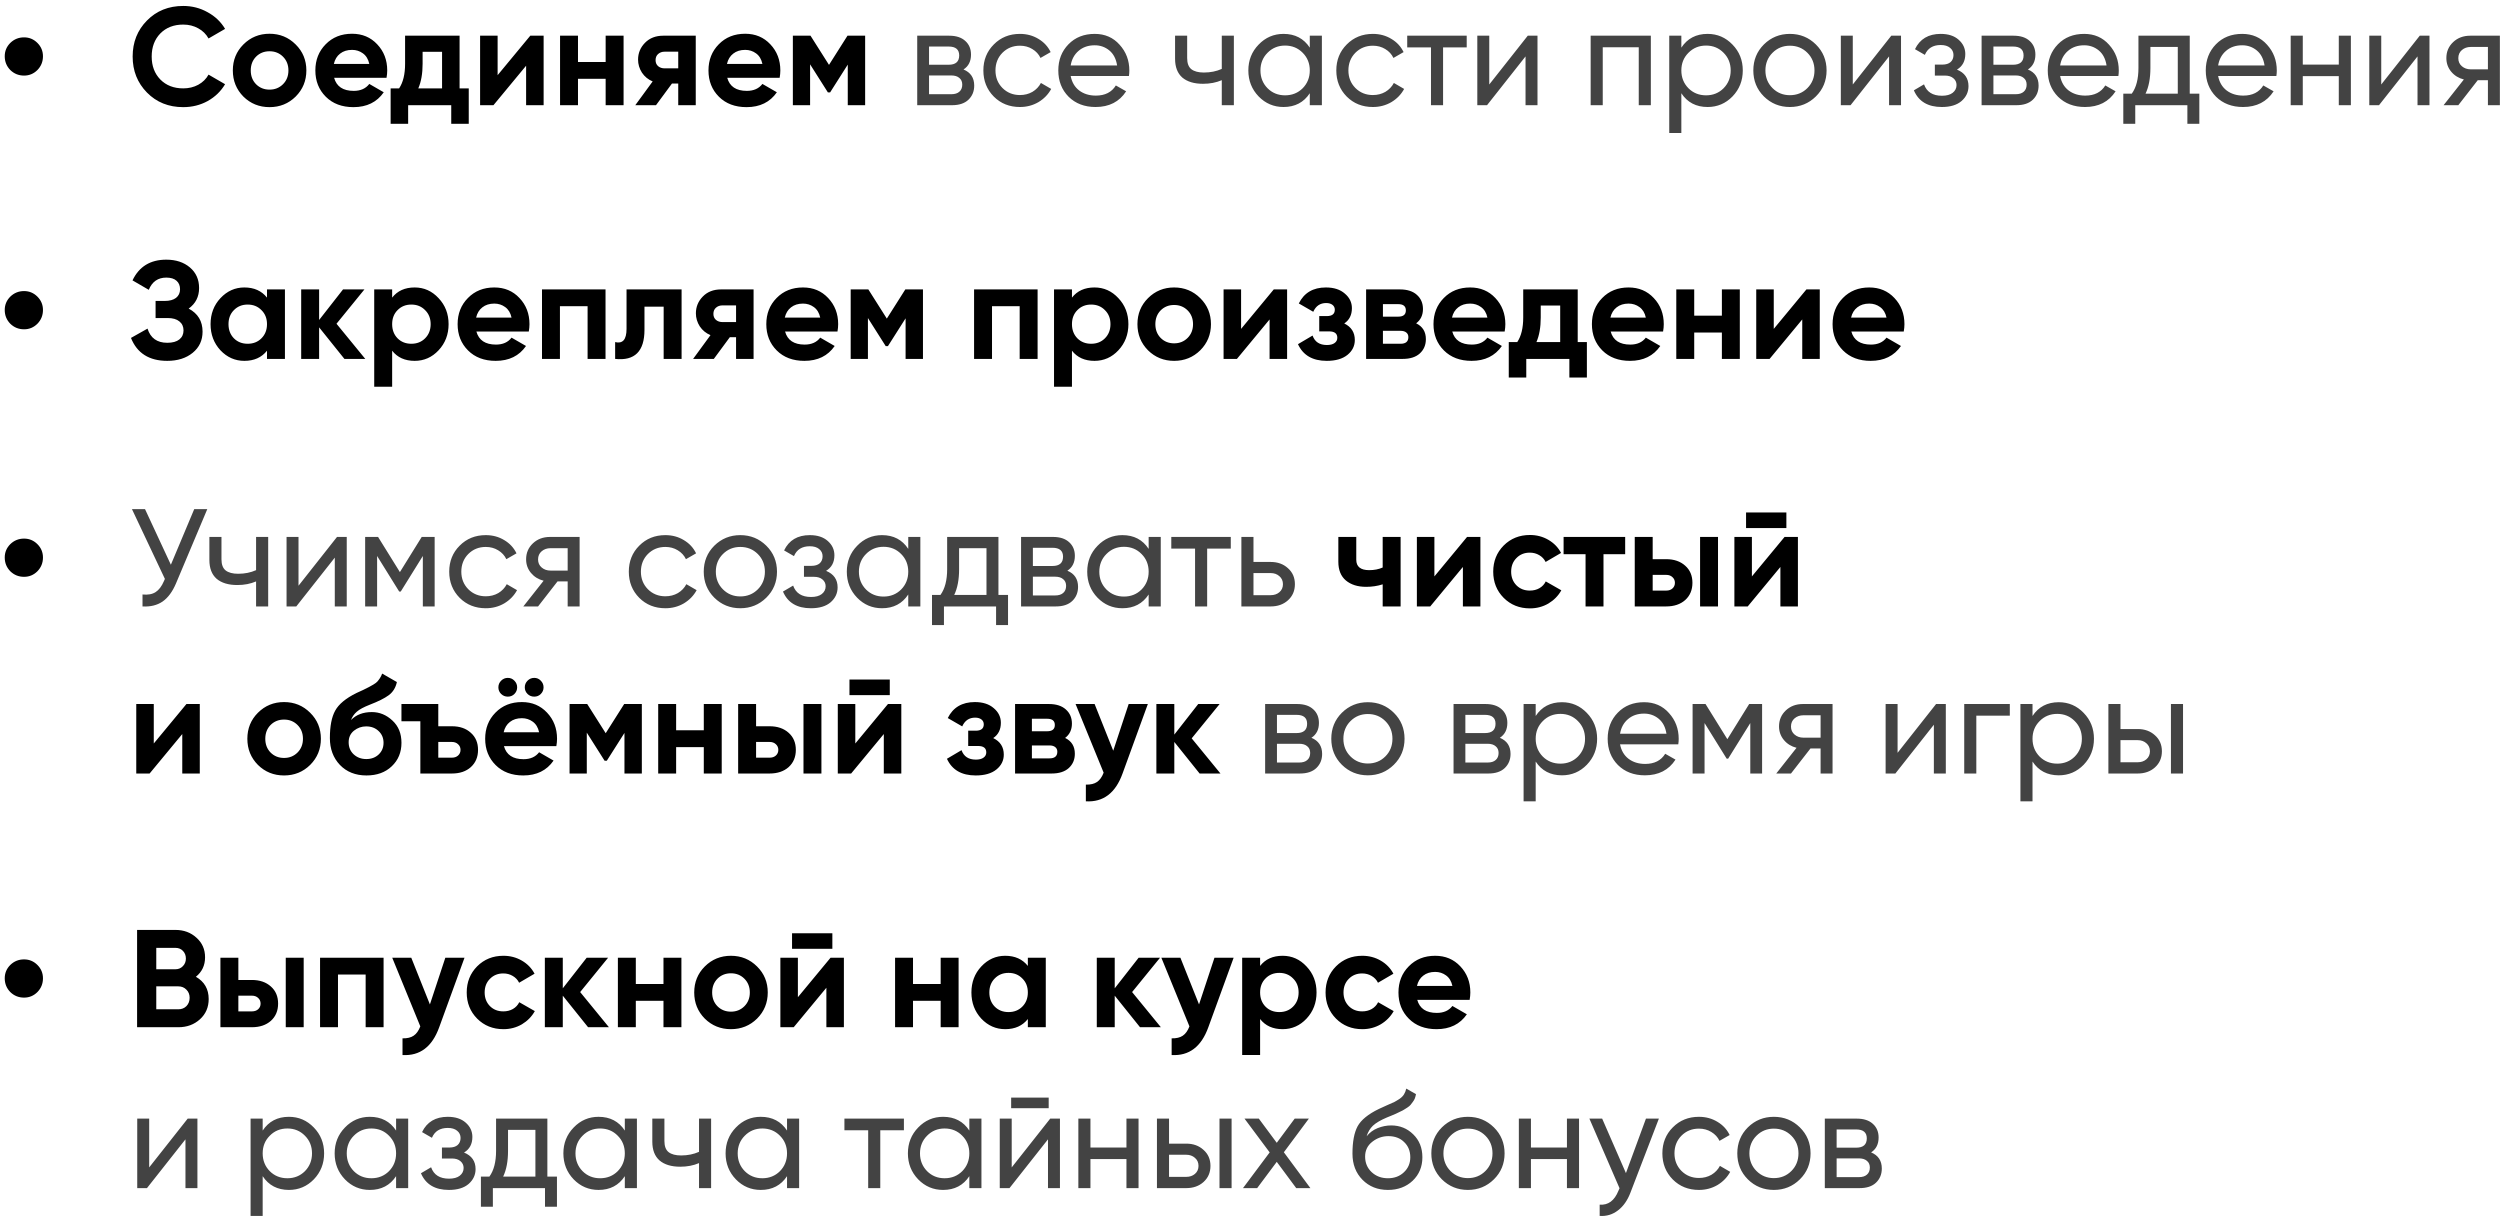 <?xml version="1.0" encoding="UTF-8"?> <svg xmlns="http://www.w3.org/2000/svg" width="404" height="197" viewBox="0 0 404 197" fill="none"><path d="M3.888 12.215C3.02 12.215 2.278 11.916 1.664 11.317C1.065 10.703 0.766 9.962 0.766 9.093C0.766 8.254 1.065 7.536 1.664 6.937C2.278 6.338 3.02 6.038 3.888 6.038C4.727 6.038 5.446 6.338 6.045 6.937C6.644 7.536 6.943 8.254 6.943 9.093C6.943 9.962 6.644 10.703 6.045 11.317C5.446 11.916 4.727 12.215 3.888 12.215ZM29.612 17.314C27.246 17.314 25.292 16.528 23.749 14.956C22.207 13.383 21.436 11.444 21.436 9.138C21.436 6.817 22.207 4.878 23.749 3.32C25.292 1.748 27.246 0.962 29.612 0.962C31.035 0.962 32.345 1.298 33.543 1.972C34.756 2.631 35.7 3.53 36.373 4.668L33.7 6.218C33.311 5.514 32.757 4.967 32.038 4.578C31.319 4.174 30.511 3.972 29.612 3.972C28.085 3.972 26.849 4.451 25.906 5.409C24.977 6.368 24.513 7.611 24.513 9.138C24.513 10.65 24.977 11.886 25.906 12.844C26.849 13.803 28.085 14.282 29.612 14.282C30.511 14.282 31.319 14.087 32.038 13.698C32.772 13.294 33.326 12.747 33.7 12.058L36.373 13.608C35.7 14.746 34.764 15.652 33.566 16.326C32.367 16.985 31.05 17.314 29.612 17.314ZM47.778 15.607C46.625 16.745 45.217 17.314 43.555 17.314C41.892 17.314 40.485 16.745 39.332 15.607C38.194 14.454 37.625 13.046 37.625 11.384C37.625 9.722 38.194 8.322 39.332 7.184C40.485 6.031 41.892 5.454 43.555 5.454C45.217 5.454 46.625 6.031 47.778 7.184C48.931 8.322 49.508 9.722 49.508 11.384C49.508 13.046 48.931 14.454 47.778 15.607ZM41.376 13.608C41.96 14.192 42.686 14.484 43.555 14.484C44.423 14.484 45.15 14.192 45.734 13.608C46.318 13.024 46.61 12.283 46.61 11.384C46.61 10.486 46.318 9.745 45.734 9.16C45.15 8.576 44.423 8.284 43.555 8.284C42.686 8.284 41.96 8.576 41.376 9.16C40.807 9.745 40.522 10.486 40.522 11.384C40.522 12.283 40.807 13.024 41.376 13.608ZM53.994 12.575C54.384 13.982 55.44 14.686 57.162 14.686C58.27 14.686 59.108 14.312 59.678 13.563L62.014 14.911C60.906 16.513 59.273 17.314 57.117 17.314C55.26 17.314 53.77 16.753 52.647 15.63C51.523 14.507 50.962 13.091 50.962 11.384C50.962 9.692 51.516 8.284 52.624 7.161C53.732 6.023 55.155 5.454 56.892 5.454C58.539 5.454 59.895 6.023 60.958 7.161C62.036 8.299 62.575 9.707 62.575 11.384C62.575 11.759 62.538 12.155 62.463 12.575H53.994ZM53.95 10.329H59.678C59.513 9.565 59.168 8.996 58.644 8.621C58.135 8.247 57.551 8.06 56.892 8.06C56.113 8.06 55.469 8.262 54.96 8.666C54.451 9.056 54.114 9.61 53.95 10.329ZM74.268 14.282H75.75V20.01H72.92V17H65.956V20.01H63.126V14.282H64.496C65.14 13.324 65.462 11.998 65.462 10.306V5.769H74.268V14.282ZM67.596 14.282H71.437V8.374H68.293V10.306C68.293 11.893 68.06 13.219 67.596 14.282ZM85.694 5.769H87.85V17H85.02V10.62L79.741 17H77.584V5.769H80.415V12.148L85.694 5.769ZM97.873 5.769H100.77V17H97.873V12.732H93.403V17H90.505V5.769H93.403V10.014H97.873V5.769ZM112.433 5.769V17H109.603V13.496H108.592L106.009 17H102.662L105.47 13.159C104.751 12.859 104.174 12.388 103.74 11.744C103.321 11.085 103.111 10.381 103.111 9.632C103.111 8.584 103.485 7.678 104.234 6.914C104.983 6.15 105.964 5.769 107.177 5.769H112.433ZM107.401 8.352C106.982 8.352 106.63 8.479 106.346 8.734C106.076 8.973 105.941 9.303 105.941 9.722C105.941 10.126 106.076 10.448 106.346 10.688C106.63 10.928 106.982 11.047 107.401 11.047H109.603V8.352H107.401ZM117.522 12.575C117.912 13.982 118.967 14.686 120.689 14.686C121.798 14.686 122.636 14.312 123.205 13.563L125.541 14.911C124.433 16.513 122.801 17.314 120.645 17.314C118.788 17.314 117.298 16.753 116.174 15.63C115.051 14.507 114.49 13.091 114.49 11.384C114.49 9.692 115.044 8.284 116.152 7.161C117.26 6.023 118.683 5.454 120.42 5.454C122.067 5.454 123.422 6.023 124.486 7.161C125.564 8.299 126.103 9.707 126.103 11.384C126.103 11.759 126.066 12.155 125.991 12.575H117.522ZM117.477 10.329H123.205C123.041 9.565 122.696 8.996 122.172 8.621C121.663 8.247 121.079 8.06 120.42 8.06C119.641 8.06 118.997 8.262 118.488 8.666C117.979 9.056 117.642 9.61 117.477 10.329ZM139.807 5.769V17H136.999V10.441L134.146 14.933H133.787L130.911 10.396V17H128.126V5.769H130.979L133.966 10.486L136.954 5.769H139.807ZM3.888 53.215C3.02 53.215 2.278 52.916 1.664 52.317C1.065 51.703 0.766 50.962 0.766 50.093C0.766 49.255 1.065 48.536 1.664 47.937C2.278 47.338 3.02 47.038 3.888 47.038C4.727 47.038 5.446 47.338 6.045 47.937C6.644 48.536 6.943 49.255 6.943 50.093C6.943 50.962 6.644 51.703 6.045 52.317C5.446 52.916 4.727 53.215 3.888 53.215ZM30.488 49.868C31.986 50.662 32.734 51.905 32.734 53.597C32.734 55.005 32.203 56.143 31.14 57.012C30.076 57.88 28.706 58.315 27.029 58.315C24.109 58.315 22.154 57.079 21.166 54.608L23.839 53.103C24.318 54.631 25.381 55.394 27.029 55.394C27.882 55.394 28.534 55.215 28.983 54.855C29.432 54.496 29.657 54.009 29.657 53.395C29.657 52.781 29.432 52.294 28.983 51.935C28.549 51.576 27.92 51.396 27.096 51.396H25.142V48.633H26.625C27.403 48.633 28.01 48.468 28.444 48.139C28.878 47.794 29.095 47.33 29.095 46.746C29.095 46.162 28.908 45.705 28.534 45.376C28.159 45.031 27.605 44.859 26.872 44.859C25.524 44.859 24.58 45.518 24.041 46.836L21.413 45.309C22.476 43.077 24.296 41.962 26.872 41.962C28.429 41.962 29.702 42.381 30.69 43.219C31.679 44.058 32.173 45.166 32.173 46.544C32.173 47.952 31.611 49.06 30.488 49.868ZM43.147 46.769H46.045V58H43.147V56.675C42.278 57.768 41.058 58.315 39.486 58.315C37.988 58.315 36.7 57.745 35.622 56.607C34.559 55.454 34.027 54.047 34.027 52.384C34.027 50.722 34.559 49.322 35.622 48.184C36.7 47.031 37.988 46.454 39.486 46.454C41.058 46.454 42.278 47.001 43.147 48.094V46.769ZM37.801 54.675C38.385 55.26 39.126 55.551 40.025 55.551C40.923 55.551 41.664 55.26 42.248 54.675C42.847 54.077 43.147 53.313 43.147 52.384C43.147 51.456 42.847 50.7 42.248 50.115C41.664 49.517 40.923 49.217 40.025 49.217C39.126 49.217 38.385 49.517 37.801 50.115C37.217 50.7 36.925 51.456 36.925 52.384C36.925 53.313 37.217 54.077 37.801 54.675ZM59.028 58H55.658L51.57 52.901V58H48.672V46.769H51.57V51.71L55.434 46.769H58.893L54.378 52.317L59.028 58ZM67.011 46.454C68.523 46.454 69.811 47.031 70.874 48.184C71.953 49.322 72.492 50.722 72.492 52.384C72.492 54.047 71.953 55.454 70.874 56.607C69.811 57.745 68.523 58.315 67.011 58.315C65.438 58.315 64.225 57.768 63.372 56.675V62.493H60.474V46.769H63.372V48.094C64.225 47.001 65.438 46.454 67.011 46.454ZM64.248 54.675C64.832 55.26 65.573 55.551 66.472 55.551C67.37 55.551 68.111 55.26 68.695 54.675C69.294 54.077 69.594 53.313 69.594 52.384C69.594 51.456 69.294 50.7 68.695 50.115C68.111 49.517 67.37 49.217 66.472 49.217C65.573 49.217 64.832 49.517 64.248 50.115C63.664 50.7 63.372 51.456 63.372 52.384C63.372 53.313 63.664 54.077 64.248 54.675ZM76.984 53.575C77.373 54.983 78.429 55.686 80.151 55.686C81.259 55.686 82.098 55.312 82.667 54.563L85.003 55.911C83.895 57.513 82.263 58.315 80.106 58.315C78.249 58.315 76.759 57.753 75.636 56.63C74.513 55.507 73.951 54.092 73.951 52.384C73.951 50.692 74.505 49.284 75.614 48.161C76.722 47.023 78.144 46.454 79.881 46.454C81.529 46.454 82.884 47.023 83.947 48.161C85.025 49.299 85.564 50.707 85.564 52.384C85.564 52.759 85.527 53.156 85.452 53.575H76.984ZM76.939 51.328H82.667C82.502 50.565 82.158 49.996 81.633 49.621C81.124 49.247 80.54 49.06 79.881 49.06C79.103 49.06 78.459 49.262 77.95 49.666C77.441 50.056 77.103 50.61 76.939 51.328ZM97.853 46.769V58H94.955V49.487H90.485V58H87.587V46.769H97.853ZM110.145 46.769V58H107.247V49.554H104.147V53.305C104.147 56.779 102.567 58.344 99.407 58V55.282C100.006 55.432 100.463 55.334 100.778 54.99C101.092 54.631 101.249 54.017 101.249 53.148V46.769H110.145ZM121.778 46.769V58H118.948V54.496H117.937L115.354 58H112.007L114.815 54.159C114.096 53.859 113.519 53.388 113.085 52.744C112.666 52.085 112.456 51.381 112.456 50.632C112.456 49.584 112.83 48.678 113.579 47.914C114.328 47.15 115.309 46.769 116.522 46.769H121.778ZM116.746 49.352C116.327 49.352 115.975 49.479 115.691 49.734C115.421 49.973 115.286 50.303 115.286 50.722C115.286 51.126 115.421 51.448 115.691 51.688C115.975 51.928 116.327 52.047 116.746 52.047H118.948V49.352H116.746ZM126.867 53.575C127.256 54.983 128.312 55.686 130.034 55.686C131.142 55.686 131.981 55.312 132.55 54.563L134.886 55.911C133.778 57.513 132.146 58.315 129.989 58.315C128.132 58.315 126.642 57.753 125.519 56.63C124.396 55.507 123.835 54.092 123.835 52.384C123.835 50.692 124.389 49.284 125.497 48.161C126.605 47.023 128.028 46.454 129.765 46.454C131.412 46.454 132.767 47.023 133.831 48.161C134.909 49.299 135.448 50.707 135.448 52.384C135.448 52.759 135.41 53.156 135.336 53.575H126.867ZM126.822 51.328H132.55C132.385 50.565 132.041 49.996 131.517 49.621C131.008 49.247 130.424 49.06 129.765 49.06C128.986 49.06 128.342 49.262 127.833 49.666C127.324 50.056 126.987 50.61 126.822 51.328ZM149.151 46.769V58H146.344V51.441L143.491 55.933H143.131L140.256 51.396V58H137.471V46.769H140.324L143.311 51.486L146.299 46.769H149.151ZM167.676 46.769V58H164.779V49.487H160.309V58H157.411V46.769H167.676ZM176.868 46.454C178.381 46.454 179.669 47.031 180.732 48.184C181.81 49.322 182.349 50.722 182.349 52.384C182.349 54.047 181.81 55.454 180.732 56.607C179.669 57.745 178.381 58.315 176.868 58.315C175.296 58.315 174.083 57.768 173.229 56.675V62.493H170.331V46.769H173.229V48.094C174.083 47.001 175.296 46.454 176.868 46.454ZM174.105 54.675C174.689 55.26 175.431 55.551 176.329 55.551C177.228 55.551 177.969 55.26 178.553 54.675C179.152 54.077 179.451 53.313 179.451 52.384C179.451 51.456 179.152 50.7 178.553 50.115C177.969 49.517 177.228 49.217 176.329 49.217C175.431 49.217 174.689 49.517 174.105 50.115C173.521 50.7 173.229 51.456 173.229 52.384C173.229 53.313 173.521 54.077 174.105 54.675ZM193.962 56.607C192.809 57.745 191.401 58.315 189.739 58.315C188.077 58.315 186.669 57.745 185.516 56.607C184.378 55.454 183.809 54.047 183.809 52.384C183.809 50.722 184.378 49.322 185.516 48.184C186.669 47.031 188.077 46.454 189.739 46.454C191.401 46.454 192.809 47.031 193.962 48.184C195.115 49.322 195.691 50.722 195.691 52.384C195.691 54.047 195.115 55.454 193.962 56.607ZM187.56 54.608C188.144 55.192 188.87 55.484 189.739 55.484C190.607 55.484 191.334 55.192 191.918 54.608C192.502 54.024 192.794 53.283 192.794 52.384C192.794 51.486 192.502 50.745 191.918 50.16C191.334 49.576 190.607 49.284 189.739 49.284C188.87 49.284 188.144 49.576 187.56 50.16C186.991 50.745 186.706 51.486 186.706 52.384C186.706 53.283 186.991 54.024 187.56 54.608ZM205.839 46.769H207.996V58H205.165V51.62L199.886 58H197.73V46.769H200.56V53.148L205.839 46.769ZM217.232 52.272C218.37 52.826 218.939 53.717 218.939 54.945C218.939 55.904 218.542 56.705 217.749 57.349C216.955 57.992 215.839 58.315 214.402 58.315C212.126 58.315 210.576 57.416 209.752 55.619L212.111 54.226C212.47 55.245 213.241 55.754 214.424 55.754C214.963 55.754 215.375 55.649 215.66 55.439C215.959 55.23 216.109 54.945 216.109 54.586C216.109 53.897 215.667 53.552 214.784 53.552H213.189V51.081H214.402C215.27 51.081 215.705 50.737 215.705 50.048C215.705 49.719 215.577 49.457 215.323 49.262C215.068 49.067 214.731 48.97 214.312 48.97C213.339 48.97 212.642 49.442 212.223 50.385L209.887 49.037C210.74 47.315 212.2 46.454 214.267 46.454C215.555 46.454 216.573 46.783 217.322 47.443C218.086 48.086 218.468 48.873 218.468 49.801C218.468 50.894 218.056 51.718 217.232 52.272ZM228.85 52.249C229.898 52.759 230.422 53.612 230.422 54.81C230.422 55.754 230.093 56.525 229.434 57.124C228.79 57.708 227.869 58 226.671 58H220.763V46.769H226.222C227.405 46.769 228.318 47.061 228.962 47.645C229.621 48.229 229.951 48.992 229.951 49.936C229.951 50.924 229.584 51.695 228.85 52.249ZM225.952 49.15H223.481V51.171H225.952C226.776 51.171 227.188 50.834 227.188 50.16C227.188 49.487 226.776 49.15 225.952 49.15ZM226.334 55.551C227.173 55.551 227.592 55.192 227.592 54.473C227.592 54.159 227.48 53.912 227.255 53.732C227.03 53.552 226.723 53.462 226.334 53.462H223.481V55.551H226.334ZM234.684 53.575C235.074 54.983 236.129 55.686 237.852 55.686C238.96 55.686 239.798 55.312 240.367 54.563L242.704 55.911C241.595 57.513 239.963 58.315 237.807 58.315C235.95 58.315 234.46 57.753 233.337 56.63C232.213 55.507 231.652 54.092 231.652 52.384C231.652 50.692 232.206 49.284 233.314 48.161C234.422 47.023 235.845 46.454 237.582 46.454C239.229 46.454 240.585 47.023 241.648 48.161C242.726 49.299 243.265 50.707 243.265 52.384C243.265 52.759 243.228 53.156 243.153 53.575H234.684ZM234.639 51.328H240.367C240.203 50.565 239.858 49.996 239.334 49.621C238.825 49.247 238.241 49.06 237.582 49.06C236.803 49.06 236.159 49.262 235.65 49.666C235.141 50.056 234.804 50.61 234.639 51.328ZM254.958 55.282H256.44V61.01H253.61V58H246.646V61.01H243.816V55.282H245.186C245.83 54.324 246.152 52.998 246.152 51.306V46.769H254.958V55.282ZM248.286 55.282H252.127V49.374H248.983V51.306C248.983 52.893 248.75 54.219 248.286 55.282ZM260.284 53.575C260.673 54.983 261.729 55.686 263.451 55.686C264.56 55.686 265.398 55.312 265.967 54.563L268.303 55.911C267.195 57.513 265.563 58.315 263.406 58.315C261.55 58.315 260.06 57.753 258.936 56.63C257.813 55.507 257.252 54.092 257.252 52.384C257.252 50.692 257.806 49.284 258.914 48.161C260.022 47.023 261.445 46.454 263.182 46.454C264.829 46.454 266.184 47.023 267.248 48.161C268.326 49.299 268.865 50.707 268.865 52.384C268.865 52.759 268.828 53.156 268.753 53.575H260.284ZM260.239 51.328H265.967C265.803 50.565 265.458 49.996 264.934 49.621C264.425 49.247 263.841 49.06 263.182 49.06C262.403 49.06 261.759 49.262 261.25 49.666C260.741 50.056 260.404 50.61 260.239 51.328ZM278.256 46.769H281.153V58H278.256V53.732H273.786V58H270.888V46.769H273.786V51.014H278.256V46.769ZM291.917 46.769H294.074V58H291.244V51.62L285.965 58H283.808V46.769H286.639V53.148L291.917 46.769ZM299.177 53.575C299.567 54.983 300.622 55.686 302.345 55.686C303.453 55.686 304.291 55.312 304.86 54.563L307.197 55.911C306.088 57.513 304.456 58.315 302.3 58.315C300.443 58.315 298.953 57.753 297.83 56.63C296.706 55.507 296.145 54.092 296.145 52.384C296.145 50.692 296.699 49.284 297.807 48.161C298.915 47.023 300.338 46.454 302.075 46.454C303.722 46.454 305.078 47.023 306.141 48.161C307.219 49.299 307.758 50.707 307.758 52.384C307.758 52.759 307.721 53.156 307.646 53.575H299.177ZM299.132 51.328H304.86C304.696 50.565 304.351 49.996 303.827 49.621C303.318 49.247 302.734 49.06 302.075 49.06C301.296 49.06 300.652 49.262 300.143 49.666C299.634 50.056 299.297 50.61 299.132 51.328ZM3.888 93.215C3.02 93.215 2.278 92.916 1.664 92.317C1.065 91.703 0.766 90.962 0.766 90.093C0.766 89.254 1.065 88.536 1.664 87.937C2.278 87.338 3.02 87.038 3.888 87.038C4.727 87.038 5.446 87.338 6.045 87.937C6.644 88.536 6.943 89.254 6.943 90.093C6.943 90.962 6.644 91.703 6.045 92.317C5.446 92.916 4.727 93.215 3.888 93.215ZM223.441 86.769H226.339V98H223.441V94.428C222.603 94.698 221.712 94.833 220.768 94.833C219.405 94.833 218.312 94.488 217.489 93.799C216.68 93.111 216.276 92.107 216.276 90.789V86.769H219.173V90.453C219.173 91.576 219.87 92.137 221.262 92.137C222.071 92.137 222.797 91.995 223.441 91.71V86.769ZM237.077 86.769H239.233V98H236.403V91.621L231.124 98H228.967V86.769H231.798V93.148L237.077 86.769ZM247.234 98.314C245.542 98.314 244.127 97.745 242.989 96.607C241.865 95.469 241.304 94.061 241.304 92.384C241.304 90.707 241.865 89.299 242.989 88.161C244.127 87.023 245.542 86.454 247.234 86.454C248.327 86.454 249.323 86.716 250.222 87.24C251.12 87.764 251.802 88.468 252.266 89.352L249.772 90.812C249.548 90.348 249.203 89.981 248.739 89.711C248.29 89.442 247.781 89.307 247.212 89.307C246.343 89.307 245.624 89.599 245.055 90.183C244.486 90.752 244.202 91.486 244.202 92.384C244.202 93.268 244.486 94.002 245.055 94.586C245.624 95.155 246.343 95.439 247.212 95.439C247.796 95.439 248.312 95.312 248.762 95.057C249.226 94.788 249.57 94.421 249.795 93.957L252.311 95.394C251.817 96.278 251.12 96.989 250.222 97.528C249.323 98.052 248.327 98.314 247.234 98.314ZM262.628 86.769V89.554H259.124V98H256.226V89.554H252.677V86.769H262.628ZM269.252 90.363C270.525 90.363 271.551 90.715 272.329 91.418C273.108 92.107 273.497 93.028 273.497 94.181C273.497 95.334 273.108 96.263 272.329 96.967C271.551 97.656 270.525 98 269.252 98H264.175V86.769H267.073V90.363H269.252ZM274.733 86.769H277.631V98H274.733V86.769ZM269.274 95.439C269.679 95.439 270.008 95.327 270.263 95.102C270.532 94.863 270.667 94.556 270.667 94.181C270.667 93.807 270.532 93.5 270.263 93.26C270.008 93.021 269.679 92.901 269.274 92.901H267.073V95.439H269.274ZM282.163 85.331V82.815H288.678V85.331H282.163ZM288.386 86.769H290.542V98H287.712V91.621L282.433 98H280.277V86.769H283.107V93.148L288.386 86.769ZM30.129 113.769H32.285V125H29.455V118.621L24.176 125H22.02V113.769H24.85V120.148L30.129 113.769ZM50.125 123.607C48.972 124.745 47.564 125.314 45.902 125.314C44.24 125.314 42.832 124.745 41.679 123.607C40.541 122.454 39.972 121.047 39.972 119.384C39.972 117.722 40.541 116.322 41.679 115.184C42.832 114.031 44.24 113.454 45.902 113.454C47.564 113.454 48.972 114.031 50.125 115.184C51.278 116.322 51.855 117.722 51.855 119.384C51.855 121.047 51.278 122.454 50.125 123.607ZM43.723 121.608C44.307 122.192 45.033 122.484 45.902 122.484C46.771 122.484 47.497 122.192 48.081 121.608C48.665 121.024 48.957 120.283 48.957 119.384C48.957 118.486 48.665 117.744 48.081 117.16C47.497 116.576 46.771 116.284 45.902 116.284C45.033 116.284 44.307 116.576 43.723 117.16C43.154 117.744 42.87 118.486 42.87 119.384C42.87 120.283 43.154 121.024 43.723 121.608ZM59.217 125.314C57.45 125.314 56.02 124.745 54.926 123.607C53.848 122.469 53.309 121.024 53.309 119.272C53.309 117.355 53.594 115.88 54.163 114.847C54.732 113.799 55.877 112.848 57.599 111.994C57.854 111.874 58.214 111.709 58.678 111.5C59.142 111.275 59.456 111.118 59.621 111.028C59.801 110.938 60.041 110.803 60.34 110.624C60.639 110.444 60.849 110.287 60.969 110.152C61.104 110.002 61.246 109.815 61.396 109.59C61.545 109.366 61.665 109.119 61.755 108.849L64.136 110.219C63.941 111.133 63.5 111.844 62.811 112.353C62.137 112.848 61.119 113.357 59.756 113.881C58.797 114.255 58.101 114.63 57.667 115.004C57.233 115.378 56.918 115.828 56.724 116.352C57.562 115.498 58.685 115.071 60.093 115.071C61.336 115.071 62.444 115.528 63.417 116.442C64.391 117.34 64.877 118.538 64.877 120.036C64.877 121.578 64.353 122.844 63.305 123.832C62.272 124.82 60.909 125.314 59.217 125.314ZM57.15 121.9C57.704 122.409 58.386 122.664 59.194 122.664C60.003 122.664 60.669 122.417 61.194 121.923C61.718 121.428 61.98 120.799 61.98 120.036C61.98 119.272 61.718 118.643 61.194 118.149C60.669 117.64 59.996 117.385 59.172 117.385C58.438 117.385 57.779 117.617 57.195 118.081C56.626 118.546 56.342 119.167 56.342 119.946C56.342 120.74 56.611 121.391 57.15 121.9ZM73.028 117.363C74.301 117.363 75.319 117.715 76.083 118.418C76.862 119.107 77.251 120.028 77.251 121.181C77.251 122.334 76.862 123.263 76.083 123.967C75.319 124.656 74.301 125 73.028 125H67.929V116.554H64.874V113.769H70.827V117.363H73.028ZM73.028 122.439C73.433 122.439 73.762 122.327 74.016 122.102C74.286 121.863 74.421 121.556 74.421 121.181C74.421 120.807 74.286 120.5 74.016 120.26C73.762 120.021 73.433 119.901 73.028 119.901H70.827V122.439H73.028ZM83.121 112.151C82.837 112.436 82.485 112.578 82.066 112.578C81.647 112.578 81.287 112.436 80.988 112.151C80.688 111.852 80.538 111.492 80.538 111.073C80.538 110.654 80.688 110.294 80.988 109.995C81.287 109.695 81.647 109.546 82.066 109.546C82.485 109.546 82.837 109.695 83.121 109.995C83.421 110.294 83.571 110.654 83.571 111.073C83.571 111.492 83.421 111.852 83.121 112.151ZM87.389 112.151C87.105 112.436 86.753 112.578 86.334 112.578C85.914 112.578 85.555 112.436 85.255 112.151C84.956 111.852 84.806 111.492 84.806 111.073C84.806 110.654 84.956 110.294 85.255 109.995C85.555 109.695 85.914 109.546 86.334 109.546C86.753 109.546 87.105 109.695 87.389 109.995C87.689 110.294 87.839 110.654 87.839 111.073C87.839 111.492 87.689 111.852 87.389 112.151ZM81.437 120.575C81.826 121.982 82.882 122.686 84.604 122.686C85.712 122.686 86.551 122.312 87.12 121.563L89.456 122.911C88.348 124.513 86.716 125.314 84.559 125.314C82.702 125.314 81.212 124.753 80.089 123.63C78.966 122.507 78.404 121.091 78.404 119.384C78.404 117.692 78.958 116.284 80.067 115.161C81.175 114.023 82.597 113.454 84.335 113.454C85.982 113.454 87.337 114.023 88.4 115.161C89.478 116.299 90.018 117.707 90.018 119.384C90.018 119.759 89.98 120.156 89.905 120.575H81.437ZM81.392 118.329H87.12C86.955 117.565 86.611 116.996 86.087 116.621C85.578 116.247 84.993 116.06 84.335 116.06C83.556 116.06 82.912 116.262 82.403 116.666C81.894 117.056 81.557 117.61 81.392 118.329ZM103.721 113.769V125H100.913V118.441L98.061 122.933H97.701L94.826 118.396V125H92.04V113.769H94.893L97.881 118.486L100.868 113.769H103.721ZM113.733 113.769H116.63V125H113.733V120.732H109.263V125H106.365V113.769H109.263V118.014H113.733V113.769ZM124.362 117.363C125.635 117.363 126.661 117.715 127.44 118.418C128.218 119.107 128.608 120.028 128.608 121.181C128.608 122.334 128.218 123.263 127.44 123.967C126.661 124.656 125.635 125 124.362 125H119.285V113.769H122.183V117.363H124.362ZM129.843 113.769H132.741V125H129.843V113.769ZM124.385 122.439C124.789 122.439 125.118 122.327 125.373 122.102C125.642 121.863 125.777 121.556 125.777 121.181C125.777 120.807 125.642 120.5 125.373 120.26C125.118 120.021 124.789 119.901 124.385 119.901H122.183V122.439H124.385ZM137.274 112.331V109.815H143.788V112.331H137.274ZM143.496 113.769H145.652V125H142.822V118.621L137.543 125H135.387V113.769H138.217V120.148L143.496 113.769ZM160.505 119.272C161.643 119.826 162.212 120.717 162.212 121.945C162.212 122.903 161.815 123.705 161.021 124.349C160.228 124.993 159.112 125.314 157.674 125.314C155.398 125.314 153.848 124.416 153.025 122.619L155.383 121.226C155.743 122.245 156.514 122.754 157.697 122.754C158.236 122.754 158.648 122.649 158.932 122.439C159.232 122.23 159.382 121.945 159.382 121.586C159.382 120.897 158.94 120.552 158.056 120.552H156.461V118.081H157.674C158.543 118.081 158.977 117.737 158.977 117.048C158.977 116.719 158.85 116.457 158.595 116.262C158.341 116.067 158.004 115.97 157.585 115.97C156.611 115.97 155.915 116.442 155.495 117.385L153.159 116.037C154.013 114.315 155.473 113.454 157.54 113.454C158.827 113.454 159.846 113.784 160.595 114.442C161.358 115.086 161.74 115.873 161.74 116.801C161.74 117.894 161.328 118.718 160.505 119.272ZM172.122 119.25C173.171 119.759 173.695 120.612 173.695 121.81C173.695 122.754 173.365 123.525 172.706 124.124C172.062 124.708 171.141 125 169.943 125H164.036V113.769H169.494C170.677 113.769 171.591 114.061 172.235 114.645C172.894 115.229 173.223 115.992 173.223 116.936C173.223 117.924 172.856 118.695 172.122 119.25ZM169.225 116.15H166.754V118.171H169.225C170.048 118.171 170.46 117.834 170.46 117.16C170.46 116.487 170.048 116.15 169.225 116.15ZM169.607 122.552C170.445 122.552 170.864 122.192 170.864 121.473C170.864 121.159 170.752 120.912 170.527 120.732C170.303 120.552 169.996 120.463 169.607 120.463H166.754V122.552H169.607ZM182.393 113.769H185.492L181.404 125C180.266 128.16 178.289 129.657 175.474 129.493V126.797C176.238 126.812 176.837 126.67 177.271 126.37C177.72 126.071 178.08 125.569 178.349 124.865L173.812 113.769H176.889L179.899 121.316L182.393 113.769ZM197.227 125H193.857L189.769 119.901V125H186.871V113.769H189.769V118.71L193.633 113.769H197.092L192.577 119.317L197.227 125ZM3.888 161.215C3.02 161.215 2.278 160.916 1.664 160.317C1.065 159.703 0.766 158.962 0.766 158.093C0.766 157.254 1.065 156.536 1.664 155.937C2.278 155.338 3.02 155.038 3.888 155.038C4.727 155.038 5.446 155.338 6.045 155.937C6.644 156.536 6.943 157.254 6.943 158.093C6.943 158.962 6.644 159.703 6.045 160.317C5.446 160.916 4.727 161.215 3.888 161.215ZM31.656 157.846C33.034 158.64 33.723 159.838 33.723 161.44C33.723 162.773 33.251 163.866 32.308 164.72C31.364 165.573 30.204 166 28.826 166H22.154V150.276H28.354C29.702 150.276 30.832 150.695 31.746 151.534C32.675 152.358 33.139 153.413 33.139 154.701C33.139 156.004 32.645 157.052 31.656 157.846ZM28.354 153.174H25.254V156.633H28.354C28.833 156.633 29.23 156.468 29.545 156.139C29.874 155.809 30.039 155.398 30.039 154.903C30.039 154.409 29.882 153.997 29.567 153.668C29.253 153.338 28.848 153.174 28.354 153.174ZM28.826 163.102C29.35 163.102 29.784 162.93 30.129 162.586C30.473 162.226 30.645 161.777 30.645 161.238C30.645 160.714 30.473 160.279 30.129 159.935C29.784 159.576 29.35 159.396 28.826 159.396H25.254V163.102H28.826ZM40.697 158.363C41.97 158.363 42.995 158.715 43.774 159.418C44.553 160.107 44.942 161.028 44.942 162.181C44.942 163.334 44.553 164.263 43.774 164.967C42.995 165.656 41.97 166 40.697 166H35.62V154.769H38.518V158.363H40.697ZM46.178 154.769H49.075V166H46.178V154.769ZM40.719 163.439C41.123 163.439 41.453 163.327 41.708 163.102C41.977 162.863 42.112 162.556 42.112 162.181C42.112 161.807 41.977 161.5 41.708 161.26C41.453 161.021 41.123 160.901 40.719 160.901H38.518V163.439H40.719ZM61.987 154.769V166H59.089V157.487H54.619V166H51.721V154.769H61.987ZM71.965 154.769H75.065L70.977 166C69.838 169.16 67.862 170.657 65.046 170.493V167.797C65.81 167.812 66.409 167.67 66.843 167.37C67.293 167.071 67.652 166.569 67.922 165.865L63.384 154.769H66.462L69.472 162.316L71.965 154.769ZM81.351 166.314C79.659 166.314 78.244 165.745 77.106 164.607C75.983 163.469 75.421 162.062 75.421 160.384C75.421 158.707 75.983 157.299 77.106 156.161C78.244 155.023 79.659 154.454 81.351 154.454C82.444 154.454 83.44 154.716 84.339 155.24C85.237 155.764 85.919 156.468 86.383 157.352L83.889 158.812C83.665 158.348 83.32 157.981 82.856 157.711C82.407 157.442 81.898 157.307 81.329 157.307C80.46 157.307 79.741 157.599 79.172 158.183C78.603 158.752 78.319 159.486 78.319 160.384C78.319 161.268 78.603 162.002 79.172 162.586C79.741 163.155 80.46 163.439 81.329 163.439C81.913 163.439 82.429 163.312 82.879 163.057C83.343 162.788 83.687 162.421 83.912 161.957L86.428 163.394C85.934 164.278 85.237 164.989 84.339 165.528C83.44 166.052 82.444 166.314 81.351 166.314ZM98.403 166H95.034L90.946 160.901V166H88.048V154.769H90.946V159.71L94.809 154.769H98.269L93.754 160.317L98.403 166ZM107.218 154.769H110.115V166H107.218V161.732H102.748V166H99.85V154.769H102.748V159.014H107.218V154.769ZM122.34 164.607C121.186 165.745 119.779 166.314 118.117 166.314C116.454 166.314 115.047 165.745 113.894 164.607C112.755 163.454 112.186 162.047 112.186 160.384C112.186 158.722 112.755 157.322 113.894 156.184C115.047 155.031 116.454 154.454 118.117 154.454C119.779 154.454 121.186 155.031 122.34 156.184C123.493 157.322 124.069 158.722 124.069 160.384C124.069 162.047 123.493 163.454 122.34 164.607ZM115.938 162.608C116.522 163.192 117.248 163.484 118.117 163.484C118.985 163.484 119.711 163.192 120.295 162.608C120.879 162.024 121.172 161.283 121.172 160.384C121.172 159.486 120.879 158.744 120.295 158.16C119.711 157.576 118.985 157.284 118.117 157.284C117.248 157.284 116.522 157.576 115.938 158.16C115.369 158.744 115.084 159.486 115.084 160.384C115.084 161.283 115.369 162.024 115.938 162.608ZM127.995 153.331V150.815H134.509V153.331H127.995ZM134.217 154.769H136.373V166H133.543V159.621L128.264 166H126.108V154.769H128.938V161.148L134.217 154.769ZM152.012 154.769H154.909V166H152.012V161.732H147.542V166H144.644V154.769H147.542V159.014H152.012V154.769ZM166.1 154.769H168.998V166H166.1V164.675C165.232 165.768 164.011 166.314 162.439 166.314C160.941 166.314 159.654 165.745 158.575 164.607C157.512 163.454 156.98 162.047 156.98 160.384C156.98 158.722 157.512 157.322 158.575 156.184C159.654 155.031 160.941 154.454 162.439 154.454C164.011 154.454 165.232 155.001 166.1 156.094V154.769ZM160.754 162.675C161.338 163.26 162.08 163.552 162.978 163.552C163.877 163.552 164.618 163.26 165.202 162.675C165.801 162.076 166.1 161.313 166.1 160.384C166.1 159.456 165.801 158.7 165.202 158.116C164.618 157.517 163.877 157.217 162.978 157.217C162.08 157.217 161.338 157.517 160.754 158.116C160.17 158.7 159.878 159.456 159.878 160.384C159.878 161.313 160.17 162.076 160.754 162.675ZM187.597 166H184.227L180.139 160.901V166H177.241V154.769H180.139V159.71L184.003 154.769H187.462L182.947 160.317L187.597 166ZM196.256 154.769H199.356L195.268 166C194.13 169.16 192.153 170.657 189.338 170.493V167.797C190.102 167.812 190.701 167.67 191.135 167.37C191.584 167.071 191.944 166.569 192.213 165.865L187.676 154.769H190.753L193.763 162.316L196.256 154.769ZM207.272 154.454C208.784 154.454 210.072 155.031 211.136 156.184C212.214 157.322 212.753 158.722 212.753 160.384C212.753 162.047 212.214 163.454 211.136 164.607C210.072 165.745 208.784 166.314 207.272 166.314C205.7 166.314 204.487 165.768 203.633 164.675V170.493H200.735V154.769H203.633V156.094C204.487 155.001 205.7 154.454 207.272 154.454ZM204.509 162.675C205.093 163.26 205.834 163.552 206.733 163.552C207.631 163.552 208.373 163.26 208.957 162.675C209.556 162.076 209.855 161.313 209.855 160.384C209.855 159.456 209.556 158.7 208.957 158.116C208.373 157.517 207.631 157.217 206.733 157.217C205.834 157.217 205.093 157.517 204.509 158.116C203.925 158.7 203.633 159.456 203.633 160.384C203.633 161.313 203.925 162.076 204.509 162.675ZM220.143 166.314C218.45 166.314 217.035 165.745 215.897 164.607C214.774 163.469 214.212 162.062 214.212 160.384C214.212 158.707 214.774 157.299 215.897 156.161C217.035 155.023 218.45 154.454 220.143 154.454C221.236 154.454 222.232 154.716 223.13 155.24C224.029 155.764 224.71 156.468 225.174 157.352L222.681 158.812C222.456 158.348 222.112 157.981 221.648 157.711C221.198 157.442 220.689 157.307 220.12 157.307C219.252 157.307 218.533 157.599 217.964 158.183C217.395 158.752 217.11 159.486 217.11 160.384C217.11 161.268 217.395 162.002 217.964 162.586C218.533 163.155 219.252 163.439 220.12 163.439C220.704 163.439 221.221 163.312 221.67 163.057C222.134 162.788 222.479 162.421 222.703 161.957L225.219 163.394C224.725 164.278 224.029 164.989 223.13 165.528C222.232 166.052 221.236 166.314 220.143 166.314ZM229.025 161.575C229.414 162.982 230.47 163.686 232.192 163.686C233.3 163.686 234.139 163.312 234.708 162.563L237.044 163.911C235.936 165.513 234.304 166.314 232.147 166.314C230.29 166.314 228.8 165.753 227.677 164.63C226.554 163.507 225.992 162.091 225.992 160.384C225.992 158.692 226.546 157.284 227.655 156.161C228.763 155.023 230.185 154.454 231.923 154.454C233.57 154.454 234.925 155.023 235.988 156.161C237.066 157.299 237.606 158.707 237.606 160.384C237.606 160.759 237.568 161.156 237.493 161.575H229.025ZM228.98 159.329H234.708C234.543 158.565 234.199 157.996 233.675 157.621C233.165 157.247 232.581 157.06 231.923 157.06C231.144 157.06 230.5 157.262 229.991 157.666C229.482 158.056 229.145 158.61 228.98 159.329Z" fill="black"></path><path d="M155.703 11.227C156.856 11.706 157.433 12.575 157.433 13.833C157.433 14.761 157.119 15.525 156.49 16.124C155.876 16.708 154.992 17 153.839 17H148.223V5.769H153.39C154.513 5.769 155.381 6.053 155.995 6.622C156.609 7.176 156.916 7.91 156.916 8.824C156.916 9.902 156.512 10.703 155.703 11.227ZM153.3 7.521H150.133V10.463H153.3C154.438 10.463 155.007 9.962 155.007 8.958C155.007 8 154.438 7.521 153.3 7.521ZM153.727 15.225C154.296 15.225 154.73 15.091 155.03 14.821C155.344 14.552 155.501 14.17 155.501 13.675C155.501 13.211 155.344 12.852 155.03 12.597C154.73 12.328 154.296 12.193 153.727 12.193H150.133V15.225H153.727ZM164.821 17.292C163.129 17.292 161.721 16.73 160.598 15.607C159.475 14.469 158.913 13.062 158.913 11.384C158.913 9.707 159.475 8.307 160.598 7.184C161.721 6.046 163.129 5.477 164.821 5.477C165.929 5.477 166.925 5.746 167.809 6.285C168.692 6.809 169.351 7.521 169.786 8.419L168.146 9.363C167.861 8.764 167.419 8.284 166.82 7.925C166.236 7.566 165.57 7.386 164.821 7.386C163.698 7.386 162.755 7.768 161.991 8.531C161.242 9.295 160.868 10.246 160.868 11.384C160.868 12.507 161.242 13.451 161.991 14.215C162.755 14.978 163.698 15.36 164.821 15.36C165.57 15.36 166.244 15.188 166.843 14.844C167.442 14.484 167.899 14.005 168.213 13.406L169.875 14.372C169.396 15.255 168.707 15.967 167.809 16.506C166.91 17.03 165.914 17.292 164.821 17.292ZM173.022 12.283C173.216 13.286 173.673 14.065 174.392 14.619C175.126 15.173 176.024 15.45 177.087 15.45C178.57 15.45 179.648 14.903 180.322 13.81L181.984 14.754C180.891 16.446 179.244 17.292 177.042 17.292C175.26 17.292 173.808 16.738 172.685 15.63C171.576 14.507 171.022 13.091 171.022 11.384C171.022 9.692 171.569 8.284 172.662 7.161C173.755 6.038 175.171 5.477 176.908 5.477C178.555 5.477 179.895 6.061 180.928 7.229C181.977 8.382 182.501 9.774 182.501 11.407C182.501 11.691 182.478 11.983 182.433 12.283H173.022ZM176.908 7.319C175.859 7.319 174.991 7.618 174.302 8.217C173.613 8.801 173.186 9.587 173.022 10.576H180.524C180.359 9.512 179.94 8.704 179.266 8.15C178.592 7.596 177.806 7.319 176.908 7.319ZM197.439 5.769H199.393V17H197.439V12.957C196.54 13.346 195.53 13.541 194.406 13.541C192.969 13.541 191.853 13.204 191.059 12.53C190.281 11.841 189.891 10.83 189.891 9.497V5.769H191.846V9.385C191.846 10.224 192.07 10.823 192.52 11.182C192.984 11.541 193.658 11.721 194.541 11.721C195.604 11.721 196.57 11.527 197.439 11.137V5.769ZM211.662 5.769H213.616V17H211.662V15.068C210.688 16.551 209.273 17.292 207.416 17.292C205.844 17.292 204.504 16.723 203.396 15.585C202.287 14.432 201.733 13.032 201.733 11.384C201.733 9.737 202.287 8.344 203.396 7.206C204.504 6.053 205.844 5.477 207.416 5.477C209.273 5.477 210.688 6.218 211.662 7.7V5.769ZM207.663 15.405C208.802 15.405 209.753 15.023 210.516 14.259C211.28 13.481 211.662 12.522 211.662 11.384C211.662 10.246 211.28 9.295 210.516 8.531C209.753 7.753 208.802 7.363 207.663 7.363C206.54 7.363 205.597 7.753 204.833 8.531C204.069 9.295 203.688 10.246 203.688 11.384C203.688 12.522 204.069 13.481 204.833 14.259C205.597 15.023 206.54 15.405 207.663 15.405ZM221.856 17.292C220.164 17.292 218.756 16.73 217.633 15.607C216.51 14.469 215.948 13.062 215.948 11.384C215.948 9.707 216.51 8.307 217.633 7.184C218.756 6.046 220.164 5.477 221.856 5.477C222.964 5.477 223.96 5.746 224.843 6.285C225.727 6.809 226.386 7.521 226.82 8.419L225.18 9.363C224.896 8.764 224.454 8.284 223.855 7.925C223.271 7.566 222.605 7.386 221.856 7.386C220.733 7.386 219.789 7.768 219.025 8.531C218.277 9.295 217.902 10.246 217.902 11.384C217.902 12.507 218.277 13.451 219.025 14.215C219.789 14.978 220.733 15.36 221.856 15.36C222.605 15.36 223.278 15.188 223.877 14.844C224.476 14.484 224.933 14.005 225.248 13.406L226.91 14.372C226.431 15.255 225.742 15.967 224.843 16.506C223.945 17.03 222.949 17.292 221.856 17.292ZM237.02 5.769V7.655H233.201V17H231.247V7.655H227.406V5.769H237.02ZM246.887 5.769H248.459V17H246.527V9.116L240.305 17H238.733V5.769H240.665V13.653L246.887 5.769ZM266.776 5.769V17H264.822V7.633H259.004V17H257.05V5.769H266.776ZM275.951 5.477C277.523 5.477 278.863 6.053 279.971 7.206C281.08 8.344 281.634 9.737 281.634 11.384C281.634 13.032 281.08 14.432 279.971 15.585C278.863 16.723 277.523 17.292 275.951 17.292C274.094 17.292 272.678 16.551 271.705 15.068V21.493H269.751V5.769H271.705V7.7C272.678 6.218 274.094 5.477 275.951 5.477ZM275.703 15.405C276.827 15.405 277.77 15.023 278.534 14.259C279.298 13.481 279.679 12.522 279.679 11.384C279.679 10.246 279.298 9.295 278.534 8.531C277.77 7.753 276.827 7.363 275.703 7.363C274.565 7.363 273.614 7.753 272.851 8.531C272.087 9.295 271.705 10.246 271.705 11.384C271.705 12.522 272.087 13.481 272.851 14.259C273.614 15.023 274.565 15.405 275.703 15.405ZM293.445 15.585C292.292 16.723 290.892 17.292 289.244 17.292C287.597 17.292 286.197 16.723 285.044 15.585C283.906 14.447 283.337 13.046 283.337 11.384C283.337 9.722 283.906 8.322 285.044 7.184C286.197 6.046 287.597 5.477 289.244 5.477C290.892 5.477 292.292 6.046 293.445 7.184C294.598 8.322 295.175 9.722 295.175 11.384C295.175 13.046 294.598 14.447 293.445 15.585ZM289.244 15.383C290.368 15.383 291.311 15.001 292.075 14.237C292.838 13.473 293.22 12.522 293.22 11.384C293.22 10.246 292.838 9.295 292.075 8.531C291.311 7.768 290.368 7.386 289.244 7.386C288.136 7.386 287.2 7.768 286.437 8.531C285.673 9.295 285.291 10.246 285.291 11.384C285.291 12.522 285.673 13.473 286.437 14.237C287.2 15.001 288.136 15.383 289.244 15.383ZM305.632 5.769H307.205V17H305.273V9.116L299.051 17H297.478V5.769H299.41V13.653L305.632 5.769ZM316.245 11.249C317.487 11.759 318.109 12.65 318.109 13.923C318.109 14.866 317.735 15.667 316.986 16.326C316.237 16.97 315.174 17.292 313.796 17.292C311.55 17.292 310.045 16.393 309.281 14.597L310.921 13.631C311.355 14.858 312.321 15.473 313.819 15.473C314.567 15.473 315.144 15.315 315.548 15.001C315.967 14.671 316.177 14.252 316.177 13.743C316.177 13.294 316.005 12.927 315.661 12.642C315.331 12.358 314.882 12.215 314.313 12.215H312.673V10.441H313.886C314.455 10.441 314.897 10.306 315.211 10.037C315.526 9.752 315.683 9.37 315.683 8.891C315.683 8.412 315.496 8.022 315.121 7.723C314.762 7.423 314.26 7.274 313.616 7.274C312.358 7.274 311.505 7.805 311.056 8.868L309.461 7.947C310.254 6.3 311.64 5.477 313.616 5.477C314.844 5.477 315.81 5.791 316.514 6.42C317.233 7.049 317.592 7.82 317.592 8.734C317.592 9.872 317.143 10.71 316.245 11.249ZM327.707 11.227C328.86 11.706 329.436 12.575 329.436 13.833C329.436 14.761 329.122 15.525 328.493 16.124C327.879 16.708 326.995 17 325.842 17H320.226V5.769H325.393C326.516 5.769 327.385 6.053 327.999 6.622C328.613 7.176 328.92 7.91 328.92 8.824C328.92 9.902 328.515 10.703 327.707 11.227ZM325.303 7.521H322.136V10.463H325.303C326.441 10.463 327.01 9.962 327.01 8.958C327.01 8 326.441 7.521 325.303 7.521ZM325.73 15.225C326.299 15.225 326.733 15.091 327.033 14.821C327.347 14.552 327.504 14.17 327.504 13.675C327.504 13.211 327.347 12.852 327.033 12.597C326.733 12.328 326.299 12.193 325.73 12.193H322.136V15.225H325.73ZM332.916 12.283C333.111 13.286 333.567 14.065 334.286 14.619C335.02 15.173 335.918 15.45 336.982 15.45C338.464 15.45 339.542 14.903 340.216 13.81L341.879 14.754C340.785 16.446 339.138 17.292 336.937 17.292C335.155 17.292 333.702 16.738 332.579 15.63C331.471 14.507 330.917 13.091 330.917 11.384C330.917 9.692 331.463 8.284 332.556 7.161C333.65 6.038 335.065 5.477 336.802 5.477C338.449 5.477 339.789 6.061 340.823 7.229C341.871 8.382 342.395 9.774 342.395 11.407C342.395 11.691 342.373 11.983 342.328 12.283H332.916ZM336.802 7.319C335.754 7.319 334.885 7.618 334.196 8.217C333.507 8.801 333.081 9.587 332.916 10.576H340.418C340.254 9.512 339.834 8.704 339.161 8.15C338.487 7.596 337.7 7.319 336.802 7.319ZM353.862 15.136H355.412V20.01H353.48V17H345.057V20.01H343.125V15.136H344.495C345.214 14.147 345.573 12.762 345.573 10.98V5.769H353.862V15.136ZM346.719 15.136H351.93V7.588H347.505V10.98C347.505 12.657 347.243 14.042 346.719 15.136ZM358.45 12.283C358.644 13.286 359.101 14.065 359.82 14.619C360.554 15.173 361.452 15.45 362.516 15.45C363.998 15.45 365.076 14.903 365.75 13.81L367.412 14.754C366.319 16.446 364.672 17.292 362.471 17.292C360.689 17.292 359.236 16.738 358.113 15.63C357.005 14.507 356.451 13.091 356.451 11.384C356.451 9.692 356.997 8.284 358.09 7.161C359.184 6.038 360.599 5.477 362.336 5.477C363.983 5.477 365.323 6.061 366.357 7.229C367.405 8.382 367.929 9.774 367.929 11.407C367.929 11.691 367.907 11.983 367.862 12.283H358.45ZM362.336 7.319C361.288 7.319 360.419 7.618 359.73 8.217C359.041 8.801 358.615 9.587 358.45 10.576H365.952C365.788 9.512 365.368 8.704 364.694 8.15C364.021 7.596 363.234 7.319 362.336 7.319ZM377.948 5.769H379.902V17H377.948V12.305H372.13V17H370.176V5.769H372.13V10.441H377.948V5.769ZM391.031 5.769H392.603V17H390.671V9.116L384.449 17H382.877V5.769H384.809V13.653L391.031 5.769ZM403.979 5.769V17H402.047V12.957H400.407L397.263 17H394.882L398.161 12.844C397.323 12.635 396.641 12.215 396.117 11.586C395.593 10.957 395.331 10.224 395.331 9.385C395.331 8.352 395.698 7.491 396.432 6.802C397.165 6.113 398.086 5.769 399.194 5.769H403.979ZM399.262 11.205H402.047V7.588H399.262C398.708 7.588 398.236 7.753 397.847 8.082C397.457 8.412 397.263 8.853 397.263 9.408C397.263 9.947 397.457 10.381 397.847 10.71C398.236 11.04 398.708 11.205 399.262 11.205ZM31.387 82.276H33.498L28.444 94.271C27.875 95.619 27.149 96.6 26.265 97.214C25.381 97.813 24.303 98.075 23.03 98V96.068C23.899 96.158 24.603 96.031 25.142 95.686C25.681 95.342 26.13 94.75 26.49 93.912L26.647 93.552L21.323 82.276H23.435L27.613 91.261L31.387 82.276ZM41.383 86.769H43.338V98H41.383V93.957C40.485 94.346 39.474 94.541 38.351 94.541C36.913 94.541 35.798 94.204 35.004 93.53C34.225 92.841 33.836 91.83 33.836 90.497V86.769H35.79V90.385C35.79 91.224 36.015 91.823 36.464 92.182C36.928 92.541 37.602 92.721 38.486 92.721C39.549 92.721 40.515 92.527 41.383 92.137V86.769ZM54.461 86.769H56.033V98H54.102V90.115L47.879 98H46.307V86.769H48.239V94.653L54.461 86.769ZM70.239 86.769V98H68.33V89.846L64.758 95.597H64.511L60.94 89.846V98H59.008V86.769H61.097L64.624 92.452L68.15 86.769H70.239ZM78.502 98.292C76.809 98.292 75.402 97.73 74.278 96.607C73.155 95.469 72.594 94.061 72.594 92.384C72.594 90.707 73.155 89.307 74.278 88.184C75.402 87.046 76.809 86.477 78.502 86.477C79.61 86.477 80.606 86.746 81.489 87.285C82.373 87.809 83.032 88.521 83.466 89.419L81.826 90.363C81.541 89.764 81.1 89.284 80.501 88.925C79.917 88.566 79.25 88.386 78.502 88.386C77.378 88.386 76.435 88.768 75.671 89.531C74.922 90.295 74.548 91.246 74.548 92.384C74.548 93.507 74.922 94.451 75.671 95.215C76.435 95.978 77.378 96.36 78.502 96.36C79.25 96.36 79.924 96.188 80.523 95.844C81.122 95.484 81.579 95.005 81.894 94.406L83.556 95.372C83.076 96.255 82.388 96.967 81.489 97.506C80.591 98.03 79.595 98.292 78.502 98.292ZM93.667 86.769V98H91.735V93.957H90.095L86.951 98H84.57L87.849 93.844C87.01 93.635 86.329 93.215 85.805 92.587C85.281 91.957 85.019 91.224 85.019 90.385C85.019 89.352 85.386 88.491 86.12 87.802C86.853 87.113 87.774 86.769 88.882 86.769H93.667ZM88.95 92.205H91.735V88.588H88.95C88.396 88.588 87.924 88.753 87.535 89.082C87.145 89.412 86.951 89.853 86.951 90.408C86.951 90.947 87.145 91.381 87.535 91.71C87.924 92.04 88.396 92.205 88.95 92.205ZM107.523 98.292C105.831 98.292 104.424 97.73 103.3 96.607C102.177 95.469 101.616 94.061 101.616 92.384C101.616 90.707 102.177 89.307 103.3 88.184C104.424 87.046 105.831 86.477 107.523 86.477C108.632 86.477 109.627 86.746 110.511 87.285C111.394 87.809 112.053 88.521 112.488 89.419L110.848 90.363C110.563 89.764 110.122 89.284 109.523 88.925C108.939 88.566 108.272 88.386 107.523 88.386C106.4 88.386 105.457 88.768 104.693 89.531C103.944 90.295 103.57 91.246 103.57 92.384C103.57 93.507 103.944 94.451 104.693 95.215C105.457 95.978 106.4 96.36 107.523 96.36C108.272 96.36 108.946 96.188 109.545 95.844C110.144 95.484 110.601 95.005 110.915 94.406L112.578 95.372C112.098 96.255 111.409 96.967 110.511 97.506C109.612 98.03 108.617 98.292 107.523 98.292ZM123.833 96.585C122.68 97.723 121.28 98.292 119.632 98.292C117.985 98.292 116.585 97.723 115.432 96.585C114.294 95.447 113.725 94.046 113.725 92.384C113.725 90.722 114.294 89.322 115.432 88.184C116.585 87.046 117.985 86.477 119.632 86.477C121.28 86.477 122.68 87.046 123.833 88.184C124.986 89.322 125.562 90.722 125.562 92.384C125.562 94.046 124.986 95.447 123.833 96.585ZM119.632 96.383C120.755 96.383 121.699 96.001 122.463 95.237C123.226 94.473 123.608 93.522 123.608 92.384C123.608 91.246 123.226 90.295 122.463 89.531C121.699 88.768 120.755 88.386 119.632 88.386C118.524 88.386 117.588 88.768 116.824 89.531C116.061 90.295 115.679 91.246 115.679 92.384C115.679 93.522 116.061 94.473 116.824 95.237C117.588 96.001 118.524 96.383 119.632 96.383ZM133.493 92.249C134.736 92.759 135.357 93.65 135.357 94.923C135.357 95.866 134.983 96.667 134.234 97.326C133.485 97.97 132.422 98.292 131.044 98.292C128.798 98.292 127.293 97.394 126.529 95.597L128.169 94.631C128.603 95.859 129.569 96.472 131.067 96.472C131.815 96.472 132.392 96.315 132.796 96.001C133.216 95.671 133.425 95.252 133.425 94.743C133.425 94.294 133.253 93.927 132.909 93.642C132.579 93.358 132.13 93.215 131.561 93.215H129.921V91.441H131.134C131.703 91.441 132.145 91.306 132.459 91.037C132.774 90.752 132.931 90.37 132.931 89.891C132.931 89.412 132.744 89.022 132.369 88.723C132.01 88.423 131.508 88.274 130.864 88.274C129.606 88.274 128.753 88.805 128.304 89.868L126.709 88.948C127.502 87.3 128.888 86.477 130.864 86.477C132.092 86.477 133.058 86.791 133.762 87.42C134.481 88.049 134.84 88.82 134.84 89.734C134.84 90.872 134.391 91.71 133.493 92.249ZM146.774 86.769H148.728V98H146.774V96.068C145.801 97.551 144.386 98.292 142.529 98.292C140.956 98.292 139.616 97.723 138.508 96.585C137.4 95.432 136.845 94.032 136.845 92.384C136.845 90.737 137.4 89.344 138.508 88.206C139.616 87.053 140.956 86.477 142.529 86.477C144.386 86.477 145.801 87.218 146.774 88.7V86.769ZM142.776 96.405C143.914 96.405 144.865 96.023 145.628 95.26C146.392 94.481 146.774 93.522 146.774 92.384C146.774 91.246 146.392 90.295 145.628 89.531C144.865 88.753 143.914 88.363 142.776 88.363C141.653 88.363 140.709 88.753 139.945 89.531C139.182 90.295 138.8 91.246 138.8 92.384C138.8 93.522 139.182 94.481 139.945 95.26C140.709 96.023 141.653 96.405 142.776 96.405ZM161.348 96.136H162.898V101.01H160.966V98H152.543V101.01H150.611V96.136H151.981C152.7 95.147 153.059 93.762 153.059 91.98V86.769H161.348V96.136ZM154.205 96.136H159.416V88.588H154.991V91.98C154.991 93.657 154.729 95.042 154.205 96.136ZM172.485 92.227C173.638 92.706 174.214 93.575 174.214 94.833C174.214 95.761 173.9 96.525 173.271 97.124C172.657 97.708 171.773 98 170.62 98H165.005V86.769H170.171C171.294 86.769 172.163 87.053 172.777 87.622C173.391 88.176 173.698 88.91 173.698 89.823C173.698 90.902 173.293 91.703 172.485 92.227ZM170.081 88.521H166.914V91.463H170.081C171.219 91.463 171.788 90.962 171.788 89.958C171.788 89 171.219 88.521 170.081 88.521ZM170.508 96.225C171.077 96.225 171.511 96.091 171.811 95.821C172.125 95.552 172.283 95.17 172.283 94.675C172.283 94.211 172.125 93.852 171.811 93.597C171.511 93.328 171.077 93.193 170.508 93.193H166.914V96.225H170.508ZM185.623 86.769H187.578V98H185.623V96.068C184.65 97.551 183.235 98.292 181.378 98.292C179.806 98.292 178.465 97.723 177.357 96.585C176.249 95.432 175.695 94.032 175.695 92.384C175.695 90.737 176.249 89.344 177.357 88.206C178.465 87.053 179.806 86.477 181.378 86.477C183.235 86.477 184.65 87.218 185.623 88.7V86.769ZM181.625 96.405C182.763 96.405 183.714 96.023 184.478 95.26C185.242 94.481 185.623 93.522 185.623 92.384C185.623 91.246 185.242 90.295 184.478 89.531C183.714 88.753 182.763 88.363 181.625 88.363C180.502 88.363 179.558 88.753 178.795 89.531C178.031 90.295 177.649 91.246 177.649 92.384C177.649 93.522 178.031 94.481 178.795 95.26C179.558 96.023 180.502 96.405 181.625 96.405ZM198.895 86.769V88.656H195.076V98H193.122V88.656H189.281V86.769H198.895ZM205.347 90.812C206.47 90.812 207.399 91.149 208.132 91.823C208.881 92.482 209.256 93.343 209.256 94.406C209.256 95.469 208.881 96.338 208.132 97.012C207.399 97.671 206.47 98 205.347 98H200.607V86.769H202.562V90.812H205.347ZM205.347 96.18C205.901 96.18 206.365 96.023 206.74 95.709C207.129 95.379 207.324 94.945 207.324 94.406C207.324 93.867 207.129 93.433 206.74 93.103C206.365 92.774 205.901 92.609 205.347 92.609H202.562V96.18H205.347ZM211.926 119.227C213.079 119.706 213.656 120.575 213.656 121.833C213.656 122.761 213.342 123.525 212.713 124.124C212.099 124.708 211.215 125 210.062 125H204.446V113.769H209.613C210.736 113.769 211.604 114.053 212.218 114.622C212.832 115.176 213.139 115.91 213.139 116.824C213.139 117.902 212.735 118.703 211.926 119.227ZM209.523 115.521H206.356V118.463H209.523C210.661 118.463 211.23 117.962 211.23 116.958C211.23 116 210.661 115.521 209.523 115.521ZM209.95 123.225C210.519 123.225 210.953 123.091 211.252 122.821C211.567 122.552 211.724 122.17 211.724 121.675C211.724 121.211 211.567 120.852 211.252 120.597C210.953 120.328 210.519 120.193 209.95 120.193H206.356V123.225H209.95ZM225.245 123.585C224.092 124.723 222.691 125.292 221.044 125.292C219.397 125.292 217.997 124.723 216.844 123.585C215.705 122.447 215.136 121.047 215.136 119.384C215.136 117.722 215.705 116.322 216.844 115.184C217.997 114.046 219.397 113.477 221.044 113.477C222.691 113.477 224.092 114.046 225.245 115.184C226.398 116.322 226.974 117.722 226.974 119.384C226.974 121.047 226.398 122.447 225.245 123.585ZM221.044 123.383C222.167 123.383 223.111 123.001 223.874 122.237C224.638 121.473 225.02 120.522 225.02 119.384C225.02 118.246 224.638 117.295 223.874 116.532C223.111 115.768 222.167 115.386 221.044 115.386C219.936 115.386 219 115.768 218.236 116.532C217.473 117.295 217.091 118.246 217.091 119.384C217.091 120.522 217.473 121.473 218.236 122.237C219 123.001 219.936 123.383 221.044 123.383ZM242.374 119.227C243.527 119.706 244.104 120.575 244.104 121.833C244.104 122.761 243.789 123.525 243.16 124.124C242.546 124.708 241.663 125 240.51 125H234.894V113.769H240.06C241.184 113.769 242.052 114.053 242.666 114.622C243.28 115.176 243.587 115.91 243.587 116.824C243.587 117.902 243.183 118.703 242.374 119.227ZM239.971 115.521H236.803V118.463H239.971C241.109 118.463 241.678 117.962 241.678 116.958C241.678 116 241.109 115.521 239.971 115.521ZM240.397 123.225C240.966 123.225 241.401 123.091 241.7 122.821C242.015 122.552 242.172 122.17 242.172 121.675C242.172 121.211 242.015 120.852 241.7 120.597C241.401 120.328 240.966 120.193 240.397 120.193H236.803V123.225H240.397ZM252.413 113.477C253.985 113.477 255.326 114.053 256.434 115.206C257.542 116.344 258.096 117.737 258.096 119.384C258.096 121.032 257.542 122.432 256.434 123.585C255.326 124.723 253.985 125.292 252.413 125.292C250.556 125.292 249.141 124.551 248.167 123.068V129.493H246.213V113.769H248.167V115.7C249.141 114.218 250.556 113.477 252.413 113.477ZM252.166 123.405C253.289 123.405 254.232 123.023 254.996 122.26C255.76 121.481 256.142 120.522 256.142 119.384C256.142 118.246 255.76 117.295 254.996 116.532C254.232 115.753 253.289 115.363 252.166 115.363C251.028 115.363 250.077 115.753 249.313 116.532C248.549 117.295 248.167 118.246 248.167 119.384C248.167 120.522 248.549 121.481 249.313 122.26C250.077 123.023 251.028 123.405 252.166 123.405ZM261.798 120.283C261.993 121.286 262.45 122.065 263.168 122.619C263.902 123.173 264.801 123.45 265.864 123.45C267.346 123.45 268.425 122.903 269.099 121.81L270.761 122.754C269.668 124.446 268.02 125.292 265.819 125.292C264.037 125.292 262.584 124.738 261.461 123.63C260.353 122.507 259.799 121.091 259.799 119.384C259.799 117.692 260.345 116.284 261.439 115.161C262.532 114.038 263.947 113.477 265.684 113.477C267.331 113.477 268.672 114.061 269.705 115.229C270.753 116.382 271.277 117.774 271.277 119.407C271.277 119.691 271.255 119.983 271.21 120.283H261.798ZM265.684 115.319C264.636 115.319 263.767 115.618 263.078 116.217C262.39 116.801 261.963 117.587 261.798 118.576H269.301C269.136 117.512 268.717 116.704 268.043 116.15C267.369 115.596 266.583 115.319 265.684 115.319ZM284.755 113.769V125H282.846V116.846L279.274 122.596H279.027L275.456 116.846V125H273.524V113.769H275.613L279.14 119.452L282.666 113.769H284.755ZM296.14 113.769V125H294.208V120.957H292.568L289.423 125H287.042L290.322 120.844C289.483 120.635 288.802 120.215 288.278 119.586C287.754 118.957 287.492 118.224 287.492 117.385C287.492 116.352 287.858 115.491 288.592 114.802C289.326 114.113 290.247 113.769 291.355 113.769H296.14ZM291.423 119.205H294.208V115.588H291.423C290.868 115.588 290.397 115.753 290.007 116.082C289.618 116.412 289.423 116.853 289.423 117.408C289.423 117.947 289.618 118.381 290.007 118.71C290.397 119.04 290.868 119.205 291.423 119.205ZM312.871 113.769H314.444V125H312.512V117.116L306.29 125H304.717V113.769H306.649V121.653L312.871 113.769ZM324.786 113.769V115.655H319.373V125H317.419V113.769H324.786ZM332.7 113.477C334.272 113.477 335.613 114.053 336.721 115.206C337.829 116.344 338.383 117.737 338.383 119.384C338.383 121.032 337.829 122.432 336.721 123.585C335.613 124.723 334.272 125.292 332.7 125.292C330.843 125.292 329.428 124.551 328.455 123.068V129.493H326.5V113.769H328.455V115.7C329.428 114.218 330.843 113.477 332.7 113.477ZM332.453 123.405C333.576 123.405 334.519 123.023 335.283 122.26C336.047 121.481 336.429 120.522 336.429 119.384C336.429 118.246 336.047 117.295 335.283 116.532C334.519 115.753 333.576 115.363 332.453 115.363C331.315 115.363 330.364 115.753 329.6 116.532C328.836 117.295 328.455 118.246 328.455 119.384C328.455 120.522 328.836 121.481 329.6 122.26C330.364 123.023 331.315 123.405 332.453 123.405ZM345.455 117.812C346.578 117.812 347.506 118.149 348.24 118.823C348.989 119.482 349.363 120.343 349.363 121.406C349.363 122.469 348.989 123.338 348.24 124.012C347.506 124.671 346.578 125 345.455 125H340.715V113.769H342.669V117.812H345.455ZM350.823 113.769H352.778V125H350.823V113.769ZM345.455 123.181C346.009 123.181 346.473 123.023 346.847 122.709C347.237 122.379 347.431 121.945 347.431 121.406C347.431 120.867 347.237 120.433 346.847 120.103C346.473 119.774 346.009 119.609 345.455 119.609H342.669V123.181H345.455ZM30.331 180.769H31.903V192H29.971V184.116L23.749 192H22.177V180.769H24.109V188.653L30.331 180.769ZM46.694 180.477C48.266 180.477 49.606 181.053 50.714 182.206C51.822 183.344 52.377 184.737 52.377 186.384C52.377 188.032 51.822 189.432 50.714 190.585C49.606 191.723 48.266 192.292 46.694 192.292C44.837 192.292 43.421 191.551 42.448 190.068V196.493H40.494V180.769H42.448V182.7C43.421 181.218 44.837 180.477 46.694 180.477ZM46.446 190.405C47.569 190.405 48.513 190.023 49.277 189.26C50.04 188.481 50.422 187.522 50.422 186.384C50.422 185.246 50.04 184.295 49.277 183.532C48.513 182.753 47.569 182.363 46.446 182.363C45.308 182.363 44.357 182.753 43.594 183.532C42.83 184.295 42.448 185.246 42.448 186.384C42.448 187.522 42.83 188.481 43.594 189.26C44.357 190.023 45.308 190.405 46.446 190.405ZM64.008 180.769H65.962V192H64.008V190.068C63.035 191.551 61.62 192.292 59.763 192.292C58.19 192.292 56.85 191.723 55.742 190.585C54.634 189.432 54.08 188.032 54.08 186.384C54.08 184.737 54.634 183.344 55.742 182.206C56.85 181.053 58.19 180.477 59.763 180.477C61.62 180.477 63.035 181.218 64.008 182.7V180.769ZM60.01 190.405C61.148 190.405 62.099 190.023 62.862 189.26C63.626 188.481 64.008 187.522 64.008 186.384C64.008 185.246 63.626 184.295 62.862 183.532C62.099 182.753 61.148 182.363 60.01 182.363C58.887 182.363 57.943 182.753 57.179 183.532C56.416 184.295 56.034 185.246 56.034 186.384C56.034 187.522 56.416 188.481 57.179 189.26C57.943 190.023 58.887 190.405 60.01 190.405ZM74.988 186.25C76.231 186.759 76.853 187.65 76.853 188.923C76.853 189.866 76.478 190.667 75.73 191.326C74.981 191.97 73.918 192.292 72.54 192.292C70.293 192.292 68.788 191.394 68.025 189.596L69.665 188.631C70.099 189.859 71.065 190.473 72.562 190.473C73.311 190.473 73.888 190.315 74.292 190.001C74.711 189.671 74.921 189.252 74.921 188.743C74.921 188.294 74.749 187.927 74.404 187.642C74.075 187.358 73.626 187.215 73.056 187.215H71.417V185.441H72.63C73.199 185.441 73.641 185.306 73.955 185.037C74.269 184.752 74.427 184.37 74.427 183.891C74.427 183.412 74.24 183.022 73.865 182.723C73.506 182.423 73.004 182.274 72.36 182.274C71.102 182.274 70.249 182.805 69.799 183.868L68.204 182.947C68.998 181.3 70.383 180.477 72.36 180.477C73.588 180.477 74.554 180.791 75.258 181.42C75.977 182.049 76.336 182.82 76.336 183.734C76.336 184.872 75.887 185.71 74.988 186.25ZM88.454 190.136H90.004V195.01H88.072V192H79.648V195.01H77.716V190.136H79.087C79.805 189.147 80.165 187.762 80.165 185.98V180.769H88.454V190.136ZM81.311 190.136H86.522V182.588H82.097V185.98C82.097 187.657 81.835 189.042 81.311 190.136ZM100.971 180.769H102.925V192H100.971V190.068C99.998 191.551 98.582 192.292 96.725 192.292C95.153 192.292 93.813 191.723 92.705 190.585C91.596 189.432 91.042 188.032 91.042 186.384C91.042 184.737 91.596 183.344 92.705 182.206C93.813 181.053 95.153 180.477 96.725 180.477C98.582 180.477 99.998 181.218 100.971 182.7V180.769ZM96.972 190.405C98.111 190.405 99.062 190.023 99.825 189.26C100.589 188.481 100.971 187.522 100.971 186.384C100.971 185.246 100.589 184.295 99.825 183.532C99.062 182.753 98.111 182.363 96.972 182.363C95.849 182.363 94.906 182.753 94.142 183.532C93.379 184.295 92.997 185.246 92.997 186.384C92.997 187.522 93.379 188.481 94.142 189.26C94.906 190.023 95.849 190.405 96.972 190.405ZM112.962 180.769H114.916V192H112.962V187.957C112.063 188.346 111.053 188.541 109.929 188.541C108.492 188.541 107.376 188.204 106.582 187.53C105.804 186.841 105.414 185.83 105.414 184.497V180.769H107.369V184.385C107.369 185.224 107.593 185.823 108.042 186.182C108.507 186.542 109.181 186.721 110.064 186.721C111.127 186.721 112.093 186.527 112.962 186.137V180.769ZM127.185 180.769H129.139V192H127.185V190.068C126.211 191.551 124.796 192.292 122.939 192.292C121.367 192.292 120.027 191.723 118.919 190.585C117.81 189.432 117.256 188.032 117.256 186.384C117.256 184.737 117.81 183.344 118.919 182.206C120.027 181.053 121.367 180.477 122.939 180.477C124.796 180.477 126.211 181.218 127.185 182.7V180.769ZM123.186 190.405C124.325 190.405 125.276 190.023 126.039 189.26C126.803 188.481 127.185 187.522 127.185 186.384C127.185 185.246 126.803 184.295 126.039 183.532C125.276 182.753 124.325 182.363 123.186 182.363C122.063 182.363 121.12 182.753 120.356 183.532C119.592 184.295 119.211 185.246 119.211 186.384C119.211 187.522 119.592 188.481 120.356 189.26C121.12 190.023 122.063 190.405 123.186 190.405ZM146.072 180.769V182.655H142.253V192H140.299V182.655H136.458V180.769H146.072ZM156.645 180.769H158.6V192H156.645V190.068C155.672 191.551 154.257 192.292 152.4 192.292C150.828 192.292 149.487 191.723 148.379 190.585C147.271 189.432 146.717 188.032 146.717 186.384C146.717 184.737 147.271 183.344 148.379 182.206C149.487 181.053 150.828 180.477 152.4 180.477C154.257 180.477 155.672 181.218 156.645 182.7V180.769ZM152.647 190.405C153.785 190.405 154.736 190.023 155.5 189.26C156.264 188.481 156.645 187.522 156.645 186.384C156.645 185.246 156.264 184.295 155.5 183.532C154.736 182.753 153.785 182.363 152.647 182.363C151.524 182.363 150.58 182.753 149.817 183.532C149.053 184.295 148.671 185.246 148.671 186.384C148.671 187.522 149.053 188.481 149.817 189.26C150.58 190.023 151.524 190.405 152.647 190.405ZM163.403 179.084V177.377H169.468V179.084H163.403ZM169.715 180.769H171.287V192H169.355V184.116L163.133 192H161.561V180.769H163.492V188.653L169.715 180.769ZM182.034 180.769H183.988V192H182.034V187.305H176.216V192H174.262V180.769H176.216V185.441H182.034V180.769ZM191.703 184.812C192.826 184.812 193.754 185.149 194.488 185.823C195.237 186.482 195.611 187.343 195.611 188.406C195.611 189.469 195.237 190.338 194.488 191.012C193.754 191.671 192.826 192 191.703 192H186.963V180.769H188.917V184.812H191.703ZM197.071 180.769H199.025V192H197.071V180.769ZM191.703 190.181C192.257 190.181 192.721 190.023 193.095 189.709C193.485 189.379 193.679 188.945 193.679 188.406C193.679 187.867 193.485 187.433 193.095 187.103C192.721 186.774 192.257 186.609 191.703 186.609H188.917V190.181H191.703ZM211.76 192H209.469L206.324 187.755L203.157 192H200.866L205.179 186.227L201.113 180.769H203.426L206.324 184.677L209.222 180.769H211.513L207.47 186.205L211.76 192ZM224.287 192.292C222.624 192.292 221.254 191.745 220.176 190.652C219.098 189.559 218.559 188.151 218.559 186.429C218.559 184.512 218.836 183.037 219.39 182.004C219.959 180.971 221.112 180.035 222.849 179.196C223.163 179.046 223.59 178.852 224.129 178.612C224.683 178.373 225.088 178.193 225.342 178.073C225.597 177.938 225.881 177.766 226.196 177.556C226.51 177.332 226.742 177.092 226.892 176.838C227.057 176.568 227.177 176.261 227.252 175.917L228.824 176.815C228.779 177.055 228.719 177.279 228.644 177.489C228.569 177.684 228.457 177.878 228.307 178.073C228.173 178.253 228.053 178.41 227.948 178.545C227.843 178.68 227.663 178.829 227.409 178.994C227.169 179.144 226.99 179.256 226.87 179.331C226.765 179.406 226.548 179.518 226.218 179.668C225.904 179.818 225.687 179.922 225.567 179.982C225.462 180.027 225.215 180.132 224.826 180.297C224.436 180.447 224.197 180.544 224.107 180.589C223.089 181.023 222.34 181.465 221.861 181.914C221.396 182.363 221.059 182.932 220.85 183.621C221.329 183.022 221.928 182.581 222.647 182.296C223.366 182.012 224.084 181.869 224.803 181.869C226.211 181.869 227.401 182.348 228.375 183.307C229.363 184.265 229.857 185.501 229.857 187.013C229.857 188.541 229.333 189.806 228.285 190.809C227.237 191.798 225.904 192.292 224.287 192.292ZM221.658 189.417C222.362 190.076 223.238 190.405 224.287 190.405C225.335 190.405 226.196 190.083 226.87 189.439C227.559 188.795 227.903 187.987 227.903 187.013C227.903 186.01 227.574 185.194 226.915 184.565C226.271 183.921 225.417 183.599 224.354 183.599C223.396 183.599 222.527 183.906 221.748 184.52C220.985 185.119 220.603 185.913 220.603 186.901C220.603 187.919 220.955 188.758 221.658 189.417ZM241.412 190.585C240.259 191.723 238.859 192.292 237.211 192.292C235.564 192.292 234.164 191.723 233.011 190.585C231.873 189.447 231.304 188.047 231.304 186.384C231.304 184.722 231.873 183.322 233.011 182.184C234.164 181.046 235.564 180.477 237.211 180.477C238.859 180.477 240.259 181.046 241.412 182.184C242.565 183.322 243.141 184.722 243.141 186.384C243.141 188.047 242.565 189.447 241.412 190.585ZM237.211 190.383C238.334 190.383 239.278 190.001 240.042 189.237C240.805 188.473 241.187 187.522 241.187 186.384C241.187 185.246 240.805 184.295 240.042 183.532C239.278 182.768 238.334 182.386 237.211 182.386C236.103 182.386 235.167 182.768 234.403 183.532C233.64 184.295 233.258 185.246 233.258 186.384C233.258 187.522 233.64 188.473 234.403 189.237C235.167 190.001 236.103 190.383 237.211 190.383ZM253.217 180.769H255.172V192H253.217V187.305H247.4V192H245.445V180.769H247.4V185.441H253.217V180.769ZM265.986 180.769H268.075L263.493 192.696C263.013 193.969 262.34 194.935 261.471 195.594C260.602 196.268 259.614 196.567 258.506 196.493V194.673C259.884 194.778 260.894 194.029 261.538 192.427L261.718 192.022L256.844 180.769H258.91L262.751 189.574L265.986 180.769ZM274.547 192.292C272.855 192.292 271.447 191.73 270.324 190.607C269.201 189.469 268.639 188.062 268.639 186.384C268.639 184.707 269.201 183.307 270.324 182.184C271.447 181.046 272.855 180.477 274.547 180.477C275.655 180.477 276.651 180.746 277.535 181.285C278.418 181.809 279.077 182.521 279.511 183.419L277.871 184.363C277.587 183.764 277.145 183.284 276.546 182.925C275.962 182.566 275.296 182.386 274.547 182.386C273.424 182.386 272.48 182.768 271.717 183.532C270.968 184.295 270.594 185.246 270.594 186.384C270.594 187.507 270.968 188.451 271.717 189.215C272.48 189.978 273.424 190.36 274.547 190.36C275.296 190.36 275.97 190.188 276.569 189.844C277.168 189.484 277.624 189.005 277.939 188.406L279.601 189.372C279.122 190.255 278.433 190.967 277.535 191.506C276.636 192.03 275.64 192.292 274.547 192.292ZM290.856 190.585C289.703 191.723 288.303 192.292 286.656 192.292C285.009 192.292 283.608 191.723 282.455 190.585C281.317 189.447 280.748 188.047 280.748 186.384C280.748 184.722 281.317 183.322 282.455 182.184C283.608 181.046 285.009 180.477 286.656 180.477C288.303 180.477 289.703 181.046 290.856 182.184C292.01 183.322 292.586 184.722 292.586 186.384C292.586 188.047 292.01 189.447 290.856 190.585ZM286.656 190.383C287.779 190.383 288.722 190.001 289.486 189.237C290.25 188.473 290.632 187.522 290.632 186.384C290.632 185.246 290.25 184.295 289.486 183.532C288.722 182.768 287.779 182.386 286.656 182.386C285.548 182.386 284.612 182.768 283.848 183.532C283.084 184.295 282.702 185.246 282.702 186.384C282.702 187.522 283.084 188.473 283.848 189.237C284.612 190.001 285.548 190.383 286.656 190.383ZM302.37 186.227C303.523 186.706 304.1 187.575 304.1 188.833C304.1 189.761 303.785 190.525 303.156 191.124C302.542 191.708 301.659 192 300.506 192H294.89V180.769H300.056C301.18 180.769 302.048 181.053 302.662 181.622C303.276 182.176 303.583 182.91 303.583 183.824C303.583 184.902 303.179 185.703 302.37 186.227ZM299.967 182.521H296.799V185.463H299.967C301.105 185.463 301.674 184.962 301.674 183.958C301.674 183 301.105 182.521 299.967 182.521ZM300.393 190.225C300.962 190.225 301.397 190.091 301.696 189.821C302.011 189.552 302.168 189.17 302.168 188.675C302.168 188.211 302.011 187.852 301.696 187.597C301.397 187.328 300.962 187.193 300.393 187.193H296.799V190.225H300.393Z" fill="#434343"></path></svg> 